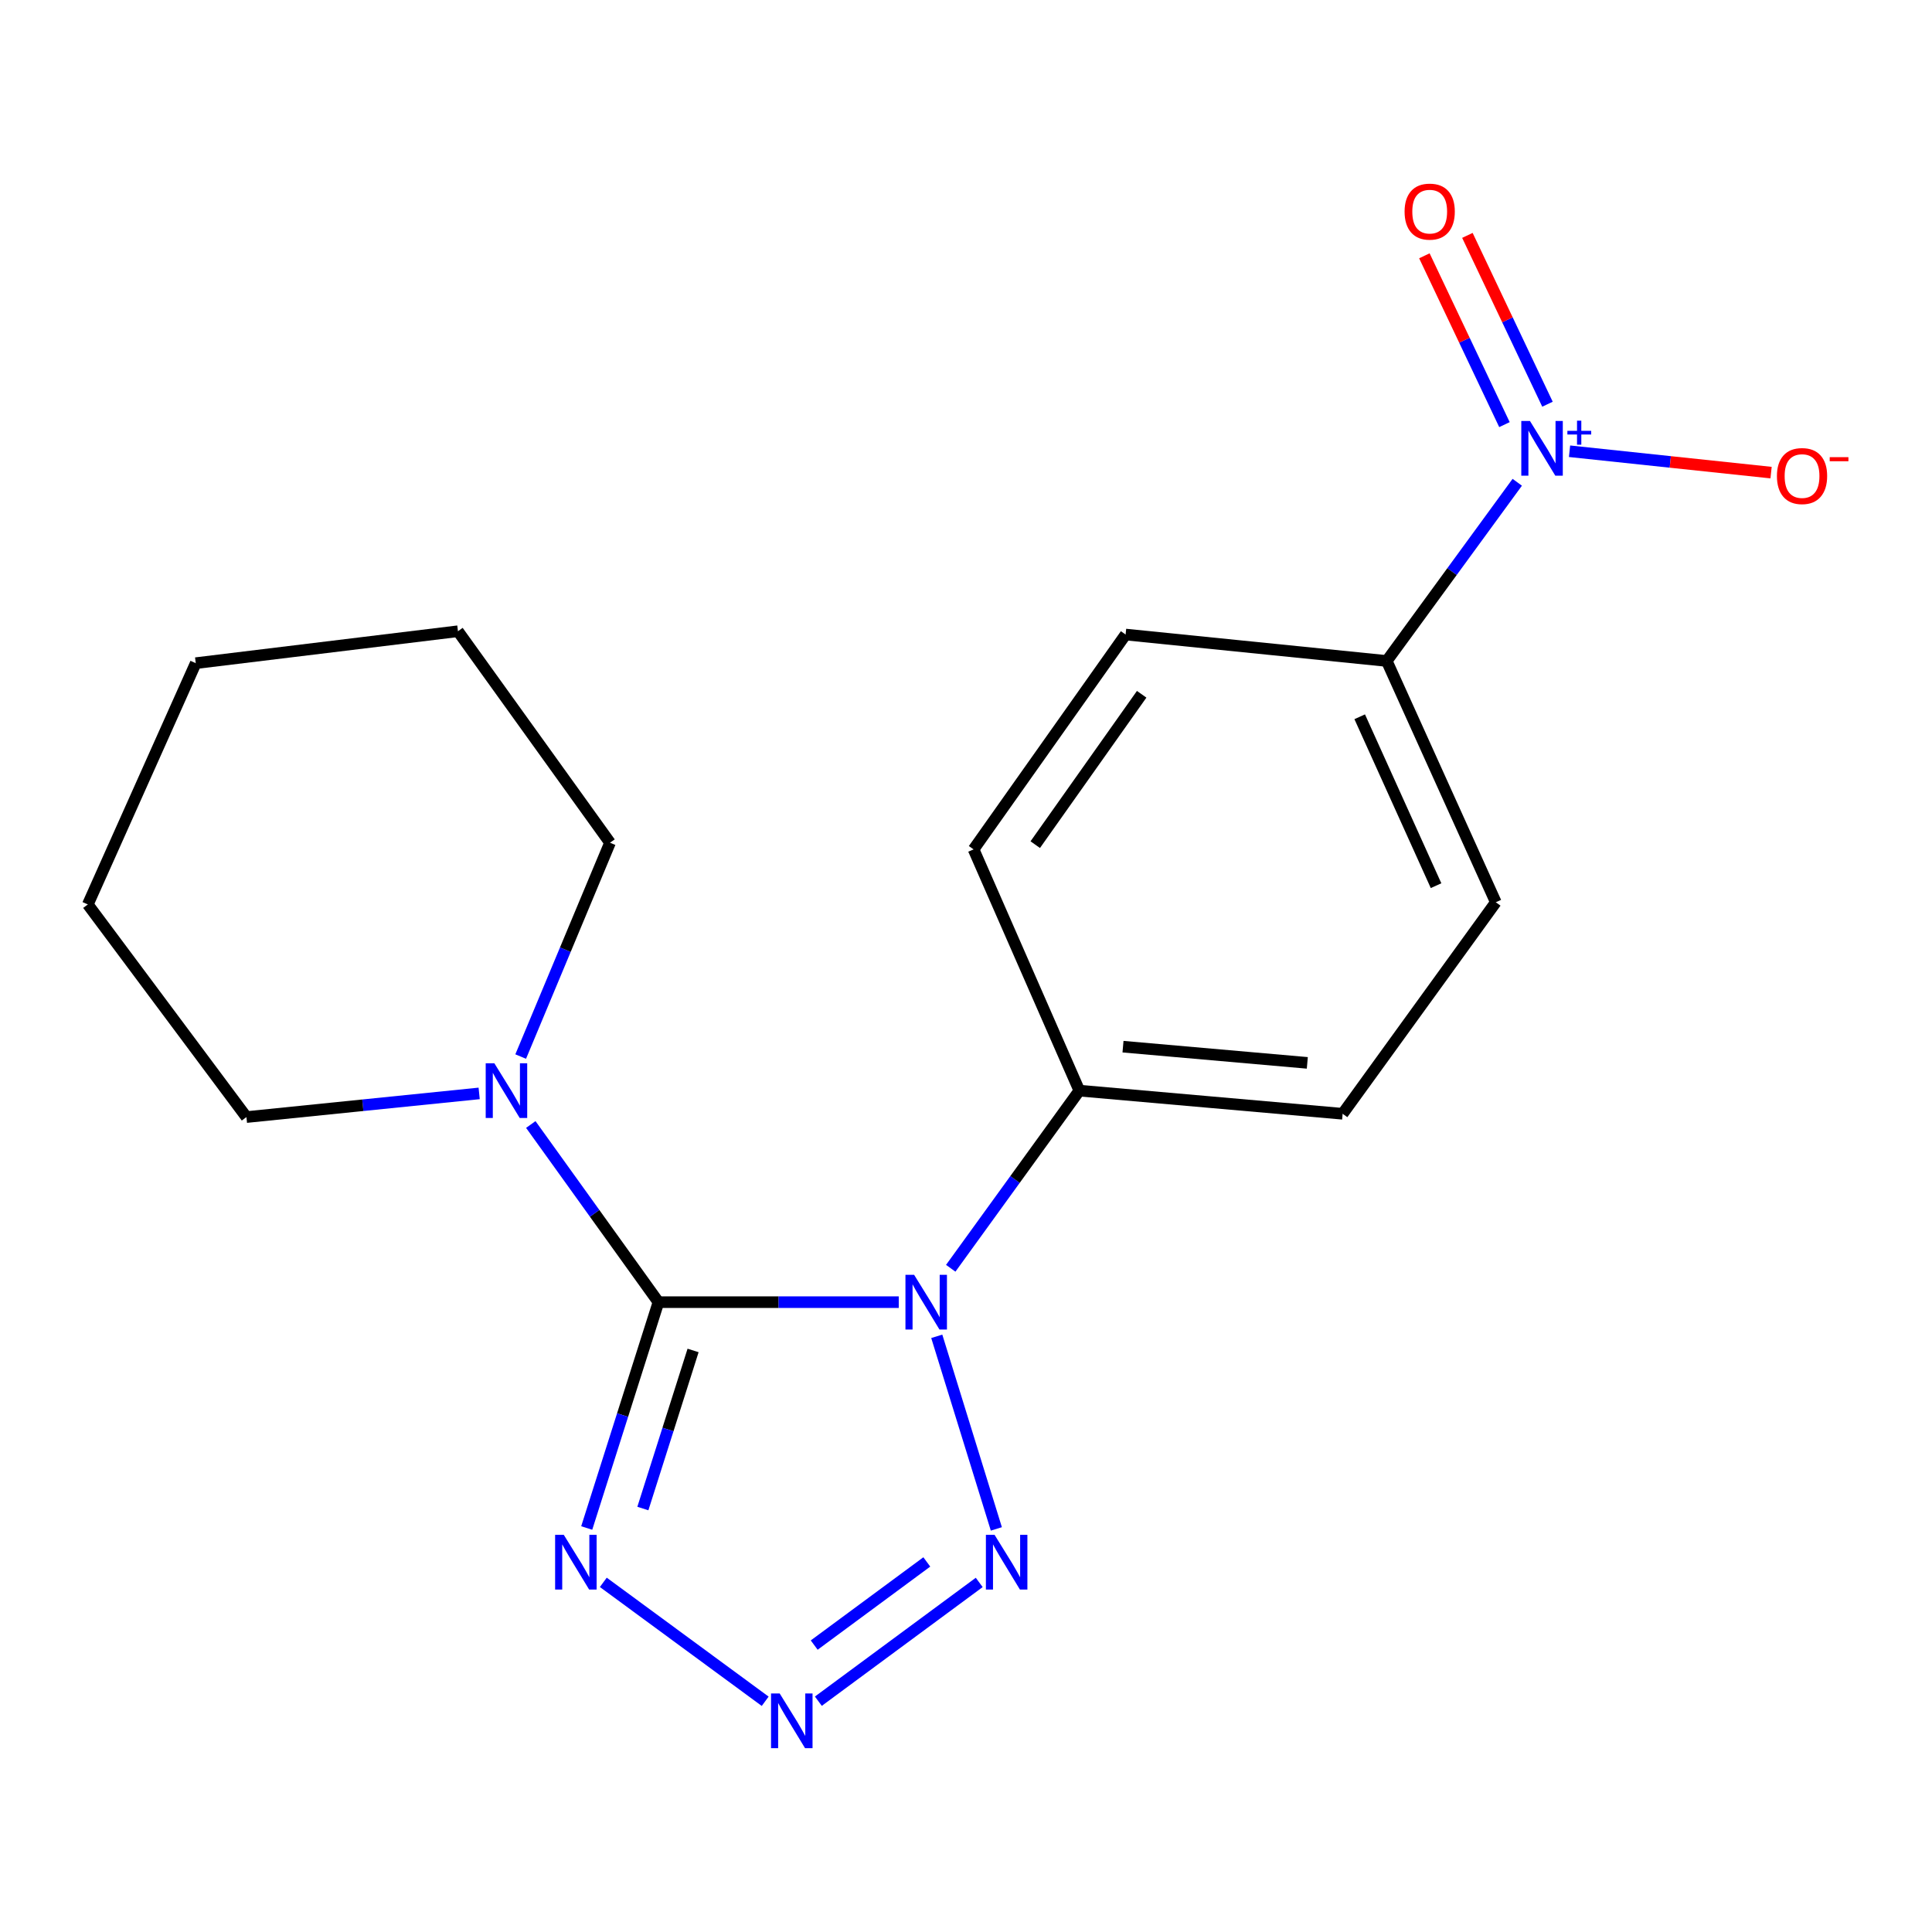 <?xml version='1.0' encoding='iso-8859-1'?>
<svg version='1.1' baseProfile='full'
              xmlns='http://www.w3.org/2000/svg'
                      xmlns:rdkit='http://www.rdkit.org/xml'
                      xmlns:xlink='http://www.w3.org/1999/xlink'
                  xml:space='preserve'
width='1000px' height='1000px' viewBox='0 0 1000 1000'>
<!-- END OF HEADER -->
<rect style='opacity:1.0;fill:#FFFFFF;stroke:none' width='1000' height='1000' x='0' y='0'> </rect>
<path class='bond-0' d='M 340.816,673.995 L 403.005,673.995' style='fill:none;fill-rule:evenodd;stroke:#000000;stroke-width:6px;stroke-linecap:butt;stroke-linejoin:miter;stroke-opacity:1' />
<path class='bond-0' d='M 403.005,673.995 L 465.194,673.995' style='fill:none;fill-rule:evenodd;stroke:#0000FF;stroke-width:6px;stroke-linecap:butt;stroke-linejoin:miter;stroke-opacity:1' />
<path class='bond-1' d='M 340.816,673.995 L 322.252,732.442' style='fill:none;fill-rule:evenodd;stroke:#000000;stroke-width:6px;stroke-linecap:butt;stroke-linejoin:miter;stroke-opacity:1' />
<path class='bond-1' d='M 322.252,732.442 L 303.687,790.889' style='fill:none;fill-rule:evenodd;stroke:#0000FF;stroke-width:6px;stroke-linecap:butt;stroke-linejoin:miter;stroke-opacity:1' />
<path class='bond-1' d='M 358.737,698.991 L 345.742,739.903' style='fill:none;fill-rule:evenodd;stroke:#000000;stroke-width:6px;stroke-linecap:butt;stroke-linejoin:miter;stroke-opacity:1' />
<path class='bond-1' d='M 345.742,739.903 L 332.747,780.816' style='fill:none;fill-rule:evenodd;stroke:#0000FF;stroke-width:6px;stroke-linecap:butt;stroke-linejoin:miter;stroke-opacity:1' />
<path class='bond-5' d='M 340.816,673.995 L 307.777,628.018' style='fill:none;fill-rule:evenodd;stroke:#000000;stroke-width:6px;stroke-linecap:butt;stroke-linejoin:miter;stroke-opacity:1' />
<path class='bond-5' d='M 307.777,628.018 L 274.737,582.04' style='fill:none;fill-rule:evenodd;stroke:#0000FF;stroke-width:6px;stroke-linecap:butt;stroke-linejoin:miter;stroke-opacity:1' />
<path class='bond-2' d='M 484.869,691.677 L 515.71,791.36' style='fill:none;fill-rule:evenodd;stroke:#0000FF;stroke-width:6px;stroke-linecap:butt;stroke-linejoin:miter;stroke-opacity:1' />
<path class='bond-6' d='M 492.097,656.456 L 525.381,610.483' style='fill:none;fill-rule:evenodd;stroke:#0000FF;stroke-width:6px;stroke-linecap:butt;stroke-linejoin:miter;stroke-opacity:1' />
<path class='bond-6' d='M 525.381,610.483 L 558.665,564.51' style='fill:none;fill-rule:evenodd;stroke:#000000;stroke-width:6px;stroke-linecap:butt;stroke-linejoin:miter;stroke-opacity:1' />
<path class='bond-3' d='M 312.275,819.018 L 396.061,880.579' style='fill:none;fill-rule:evenodd;stroke:#0000FF;stroke-width:6px;stroke-linecap:butt;stroke-linejoin:miter;stroke-opacity:1' />
<path class='bond-19' d='M 506.842,819.061 L 423.582,880.538' style='fill:none;fill-rule:evenodd;stroke:#0000FF;stroke-width:6px;stroke-linecap:butt;stroke-linejoin:miter;stroke-opacity:1' />
<path class='bond-19' d='M 479.713,808.455 L 421.431,851.489' style='fill:none;fill-rule:evenodd;stroke:#0000FF;stroke-width:6px;stroke-linecap:butt;stroke-linejoin:miter;stroke-opacity:1' />
<path class='bond-4' d='M 785.33,249.622 L 751.551,295.869' style='fill:none;fill-rule:evenodd;stroke:#0000FF;stroke-width:6px;stroke-linecap:butt;stroke-linejoin:miter;stroke-opacity:1' />
<path class='bond-4' d='M 751.551,295.869 L 717.772,342.115' style='fill:none;fill-rule:evenodd;stroke:#000000;stroke-width:6px;stroke-linecap:butt;stroke-linejoin:miter;stroke-opacity:1' />
<path class='bond-8' d='M 812.391,233.563 L 864.549,239.093' style='fill:none;fill-rule:evenodd;stroke:#0000FF;stroke-width:6px;stroke-linecap:butt;stroke-linejoin:miter;stroke-opacity:1' />
<path class='bond-8' d='M 864.549,239.093 L 916.706,244.623' style='fill:none;fill-rule:evenodd;stroke:#FF0000;stroke-width:6px;stroke-linecap:butt;stroke-linejoin:miter;stroke-opacity:1' />
<path class='bond-9' d='M 800.97,209.221 L 780.247,165.529' style='fill:none;fill-rule:evenodd;stroke:#0000FF;stroke-width:6px;stroke-linecap:butt;stroke-linejoin:miter;stroke-opacity:1' />
<path class='bond-9' d='M 780.247,165.529 L 759.523,121.837' style='fill:none;fill-rule:evenodd;stroke:#FF0000;stroke-width:6px;stroke-linecap:butt;stroke-linejoin:miter;stroke-opacity:1' />
<path class='bond-9' d='M 778.702,219.784 L 757.978,176.092' style='fill:none;fill-rule:evenodd;stroke:#0000FF;stroke-width:6px;stroke-linecap:butt;stroke-linejoin:miter;stroke-opacity:1' />
<path class='bond-9' d='M 757.978,176.092 L 737.254,132.4' style='fill:none;fill-rule:evenodd;stroke:#FF0000;stroke-width:6px;stroke-linecap:butt;stroke-linejoin:miter;stroke-opacity:1' />
<path class='bond-14' d='M 269.507,546.873 L 292.626,491.535' style='fill:none;fill-rule:evenodd;stroke:#0000FF;stroke-width:6px;stroke-linecap:butt;stroke-linejoin:miter;stroke-opacity:1' />
<path class='bond-14' d='M 292.626,491.535 L 315.745,436.197' style='fill:none;fill-rule:evenodd;stroke:#000000;stroke-width:6px;stroke-linecap:butt;stroke-linejoin:miter;stroke-opacity:1' />
<path class='bond-15' d='M 248.017,565.947 L 187.786,572.074' style='fill:none;fill-rule:evenodd;stroke:#0000FF;stroke-width:6px;stroke-linecap:butt;stroke-linejoin:miter;stroke-opacity:1' />
<path class='bond-15' d='M 187.786,572.074 L 127.555,578.202' style='fill:none;fill-rule:evenodd;stroke:#000000;stroke-width:6px;stroke-linecap:butt;stroke-linejoin:miter;stroke-opacity:1' />
<path class='bond-10' d='M 558.665,564.51 L 503.922,439.634' style='fill:none;fill-rule:evenodd;stroke:#000000;stroke-width:6px;stroke-linecap:butt;stroke-linejoin:miter;stroke-opacity:1' />
<path class='bond-11' d='M 558.665,564.51 L 694.947,576.491' style='fill:none;fill-rule:evenodd;stroke:#000000;stroke-width:6px;stroke-linecap:butt;stroke-linejoin:miter;stroke-opacity:1' />
<path class='bond-11' d='M 581.266,541.755 L 676.663,550.142' style='fill:none;fill-rule:evenodd;stroke:#000000;stroke-width:6px;stroke-linecap:butt;stroke-linejoin:miter;stroke-opacity:1' />
<path class='bond-7' d='M 717.772,342.115 L 774.227,467.005' style='fill:none;fill-rule:evenodd;stroke:#000000;stroke-width:6px;stroke-linecap:butt;stroke-linejoin:miter;stroke-opacity:1' />
<path class='bond-7' d='M 703.782,371.001 L 743.3,458.424' style='fill:none;fill-rule:evenodd;stroke:#000000;stroke-width:6px;stroke-linecap:butt;stroke-linejoin:miter;stroke-opacity:1' />
<path class='bond-21' d='M 717.772,342.115 L 582.613,328.437' style='fill:none;fill-rule:evenodd;stroke:#000000;stroke-width:6px;stroke-linecap:butt;stroke-linejoin:miter;stroke-opacity:1' />
<path class='bond-13' d='M 503.922,439.634 L 582.613,328.437' style='fill:none;fill-rule:evenodd;stroke:#000000;stroke-width:6px;stroke-linecap:butt;stroke-linejoin:miter;stroke-opacity:1' />
<path class='bond-13' d='M 535.844,437.191 L 590.928,359.353' style='fill:none;fill-rule:evenodd;stroke:#000000;stroke-width:6px;stroke-linecap:butt;stroke-linejoin:miter;stroke-opacity:1' />
<path class='bond-12' d='M 694.947,576.491 L 774.227,467.005' style='fill:none;fill-rule:evenodd;stroke:#000000;stroke-width:6px;stroke-linecap:butt;stroke-linejoin:miter;stroke-opacity:1' />
<path class='bond-17' d='M 315.745,436.197 L 237.041,326.725' style='fill:none;fill-rule:evenodd;stroke:#000000;stroke-width:6px;stroke-linecap:butt;stroke-linejoin:miter;stroke-opacity:1' />
<path class='bond-16' d='M 127.555,578.202 L 45.455,468.142' style='fill:none;fill-rule:evenodd;stroke:#000000;stroke-width:6px;stroke-linecap:butt;stroke-linejoin:miter;stroke-opacity:1' />
<path class='bond-18' d='M 45.455,468.142 L 101.32,343.252' style='fill:none;fill-rule:evenodd;stroke:#000000;stroke-width:6px;stroke-linecap:butt;stroke-linejoin:miter;stroke-opacity:1' />
<path class='bond-20' d='M 237.041,326.725 L 101.32,343.252' style='fill:none;fill-rule:evenodd;stroke:#000000;stroke-width:6px;stroke-linecap:butt;stroke-linejoin:miter;stroke-opacity:1' />
<path  class='atom-1' d='M 473.139 659.835
L 482.419 674.835
Q 483.339 676.315, 484.819 678.995
Q 486.299 681.675, 486.379 681.835
L 486.379 659.835
L 490.139 659.835
L 490.139 688.155
L 486.259 688.155
L 476.299 671.755
Q 475.139 669.835, 473.899 667.635
Q 472.699 665.435, 472.339 664.755
L 472.339 688.155
L 468.659 688.155
L 468.659 659.835
L 473.139 659.835
' fill='#0000FF'/>
<path  class='atom-2' d='M 291.808 794.419
L 301.088 809.419
Q 302.008 810.899, 303.488 813.579
Q 304.968 816.259, 305.048 816.419
L 305.048 794.419
L 308.808 794.419
L 308.808 822.739
L 304.928 822.739
L 294.968 806.339
Q 293.808 804.419, 292.568 802.219
Q 291.368 800.019, 291.008 799.339
L 291.008 822.739
L 287.328 822.739
L 287.328 794.419
L 291.808 794.419
' fill='#0000FF'/>
<path  class='atom-3' d='M 514.778 794.419
L 524.058 809.419
Q 524.978 810.899, 526.458 813.579
Q 527.938 816.259, 528.018 816.419
L 528.018 794.419
L 531.778 794.419
L 531.778 822.739
L 527.898 822.739
L 517.938 806.339
Q 516.778 804.419, 515.538 802.219
Q 514.338 800.019, 513.978 799.339
L 513.978 822.739
L 510.298 822.739
L 510.298 794.419
L 514.778 794.419
' fill='#0000FF'/>
<path  class='atom-4' d='M 403.567 876.534
L 412.847 891.534
Q 413.767 893.014, 415.247 895.694
Q 416.727 898.374, 416.807 898.534
L 416.807 876.534
L 420.567 876.534
L 420.567 904.854
L 416.687 904.854
L 406.727 888.454
Q 405.567 886.534, 404.327 884.334
Q 403.127 882.134, 402.767 881.454
L 402.767 904.854
L 399.087 904.854
L 399.087 876.534
L 403.567 876.534
' fill='#0000FF'/>
<path  class='atom-5' d='M 791.901 217.895
L 801.181 232.895
Q 802.101 234.375, 803.581 237.055
Q 805.061 239.735, 805.141 239.895
L 805.141 217.895
L 808.901 217.895
L 808.901 246.215
L 805.021 246.215
L 795.061 229.815
Q 793.901 227.895, 792.661 225.695
Q 791.461 223.495, 791.101 222.815
L 791.101 246.215
L 787.421 246.215
L 787.421 217.895
L 791.901 217.895
' fill='#0000FF'/>
<path  class='atom-5' d='M 811.277 223
L 816.267 223
L 816.267 217.746
L 818.484 217.746
L 818.484 223
L 823.606 223
L 823.606 224.9
L 818.484 224.9
L 818.484 230.18
L 816.267 230.18
L 816.267 224.9
L 811.277 224.9
L 811.277 223
' fill='#0000FF'/>
<path  class='atom-6' d='M 255.879 550.35
L 265.159 565.35
Q 266.079 566.83, 267.559 569.51
Q 269.039 572.19, 269.119 572.35
L 269.119 550.35
L 272.879 550.35
L 272.879 578.67
L 268.999 578.67
L 259.039 562.27
Q 257.879 560.35, 256.639 558.15
Q 255.439 555.95, 255.079 555.27
L 255.079 578.67
L 251.399 578.67
L 251.399 550.35
L 255.879 550.35
' fill='#0000FF'/>
<path  class='atom-9' d='M 919.732 246.402
Q 919.732 239.602, 923.092 235.802
Q 926.452 232.002, 932.732 232.002
Q 939.012 232.002, 942.372 235.802
Q 945.732 239.602, 945.732 246.402
Q 945.732 253.282, 942.332 257.202
Q 938.932 261.082, 932.732 261.082
Q 926.492 261.082, 923.092 257.202
Q 919.732 253.322, 919.732 246.402
M 932.732 257.882
Q 937.052 257.882, 939.372 255.002
Q 941.732 252.082, 941.732 246.402
Q 941.732 240.842, 939.372 238.042
Q 937.052 235.202, 932.732 235.202
Q 928.412 235.202, 926.052 238.002
Q 923.732 240.802, 923.732 246.402
Q 923.732 252.122, 926.052 255.002
Q 928.412 257.882, 932.732 257.882
' fill='#FF0000'/>
<path  class='atom-9' d='M 947.052 236.625
L 956.74 236.625
L 956.74 238.737
L 947.052 238.737
L 947.052 236.625
' fill='#FF0000'/>
<path  class='atom-10' d='M 727.009 109.532
Q 727.009 102.732, 730.369 98.932
Q 733.729 95.132, 740.009 95.132
Q 746.289 95.132, 749.649 98.932
Q 753.009 102.732, 753.009 109.532
Q 753.009 116.412, 749.609 120.332
Q 746.209 124.212, 740.009 124.212
Q 733.769 124.212, 730.369 120.332
Q 727.009 116.452, 727.009 109.532
M 740.009 121.012
Q 744.329 121.012, 746.649 118.132
Q 749.009 115.212, 749.009 109.532
Q 749.009 103.972, 746.649 101.172
Q 744.329 98.332, 740.009 98.332
Q 735.689 98.332, 733.329 101.132
Q 731.009 103.932, 731.009 109.532
Q 731.009 115.252, 733.329 118.132
Q 735.689 121.012, 740.009 121.012
' fill='#FF0000'/>
</svg>
